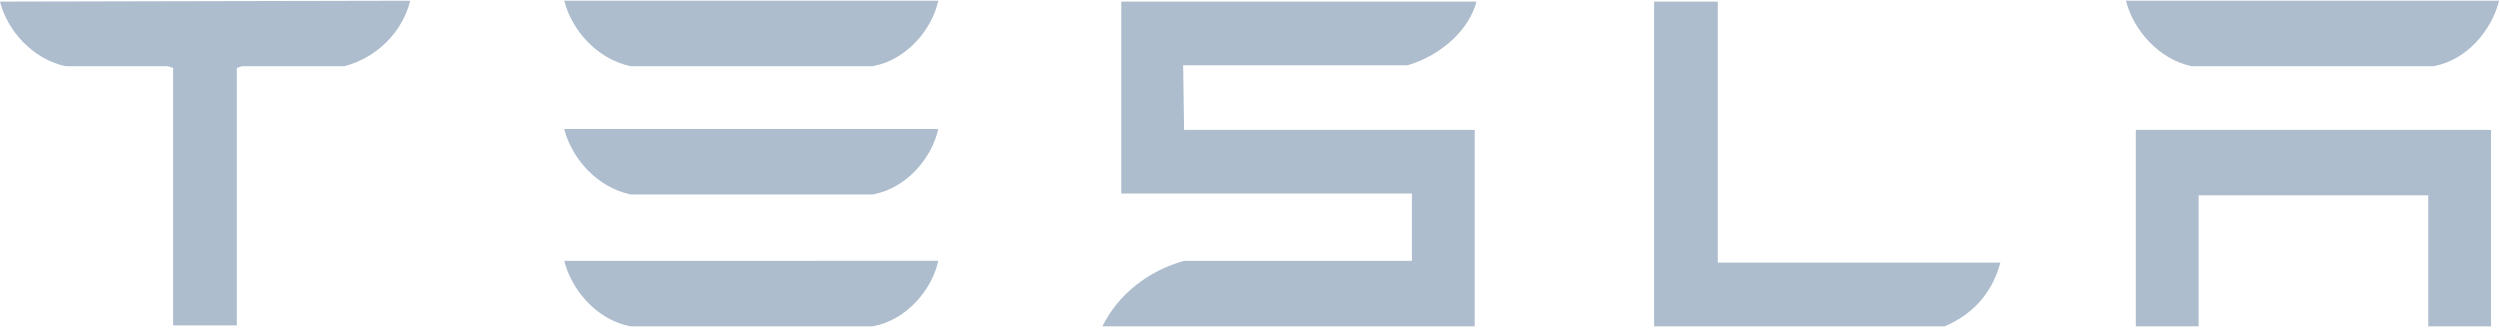<svg width="350" height="46" fill="none" xmlns="http://www.w3.org/2000/svg" id="svg-1490657353_1089"><g clip-path="url(#svg-1490657353_1089_a)" fill="#ADBDCE"><path d="M299.014 18.182v27.502h8.791V27.35h32.149v18.335h8.791V18.182h-49.731Zm7.786-8.917h33.907c4.772-.879 8.163-5.149 9.168-9.167h-52.243c1.005 4.018 4.521 8.163 9.168 9.167Zm-34.535 36.42c4.395-1.884 6.781-5.15 7.786-8.917h-39.559V.223h-8.916v45.461h40.689ZM165.644 9.14h31.396c4.772-1.382 8.666-5.024 9.67-8.917h-49.731v26.875h40.689v9.419H165.77c-5.023 1.381-9.293 4.772-11.428 9.167h52.117V18.182H165.77l-.126-9.042Zm-77.359.125h33.908c4.772-.879 8.288-5.149 9.167-9.167H78.992c1.005 4.018 4.521 8.163 9.293 9.167Zm0 17.959h33.908c4.772-.88 8.288-5.15 9.167-9.168H78.992c1.005 4.019 4.521 8.163 9.293 9.168Zm0 18.46h33.908c4.772-.879 8.288-5.149 9.167-9.167H78.992c1.005 4.018 4.521 8.288 9.293 9.167ZM0 .223c1.005 4.019 4.521 8.038 9.168 9.042h14.316l.753.251V45.56h8.917V9.516l.753-.25h14.317c4.772-1.257 8.163-5.024 9.168-9.043V.098L0 .223Z"/></g><defs><clipPath id="svg-1490657353_1089_a"><path fill="#fff" transform="translate(0 .07)" d="M0 0h350v45.64H0z"/></clipPath></defs></svg>